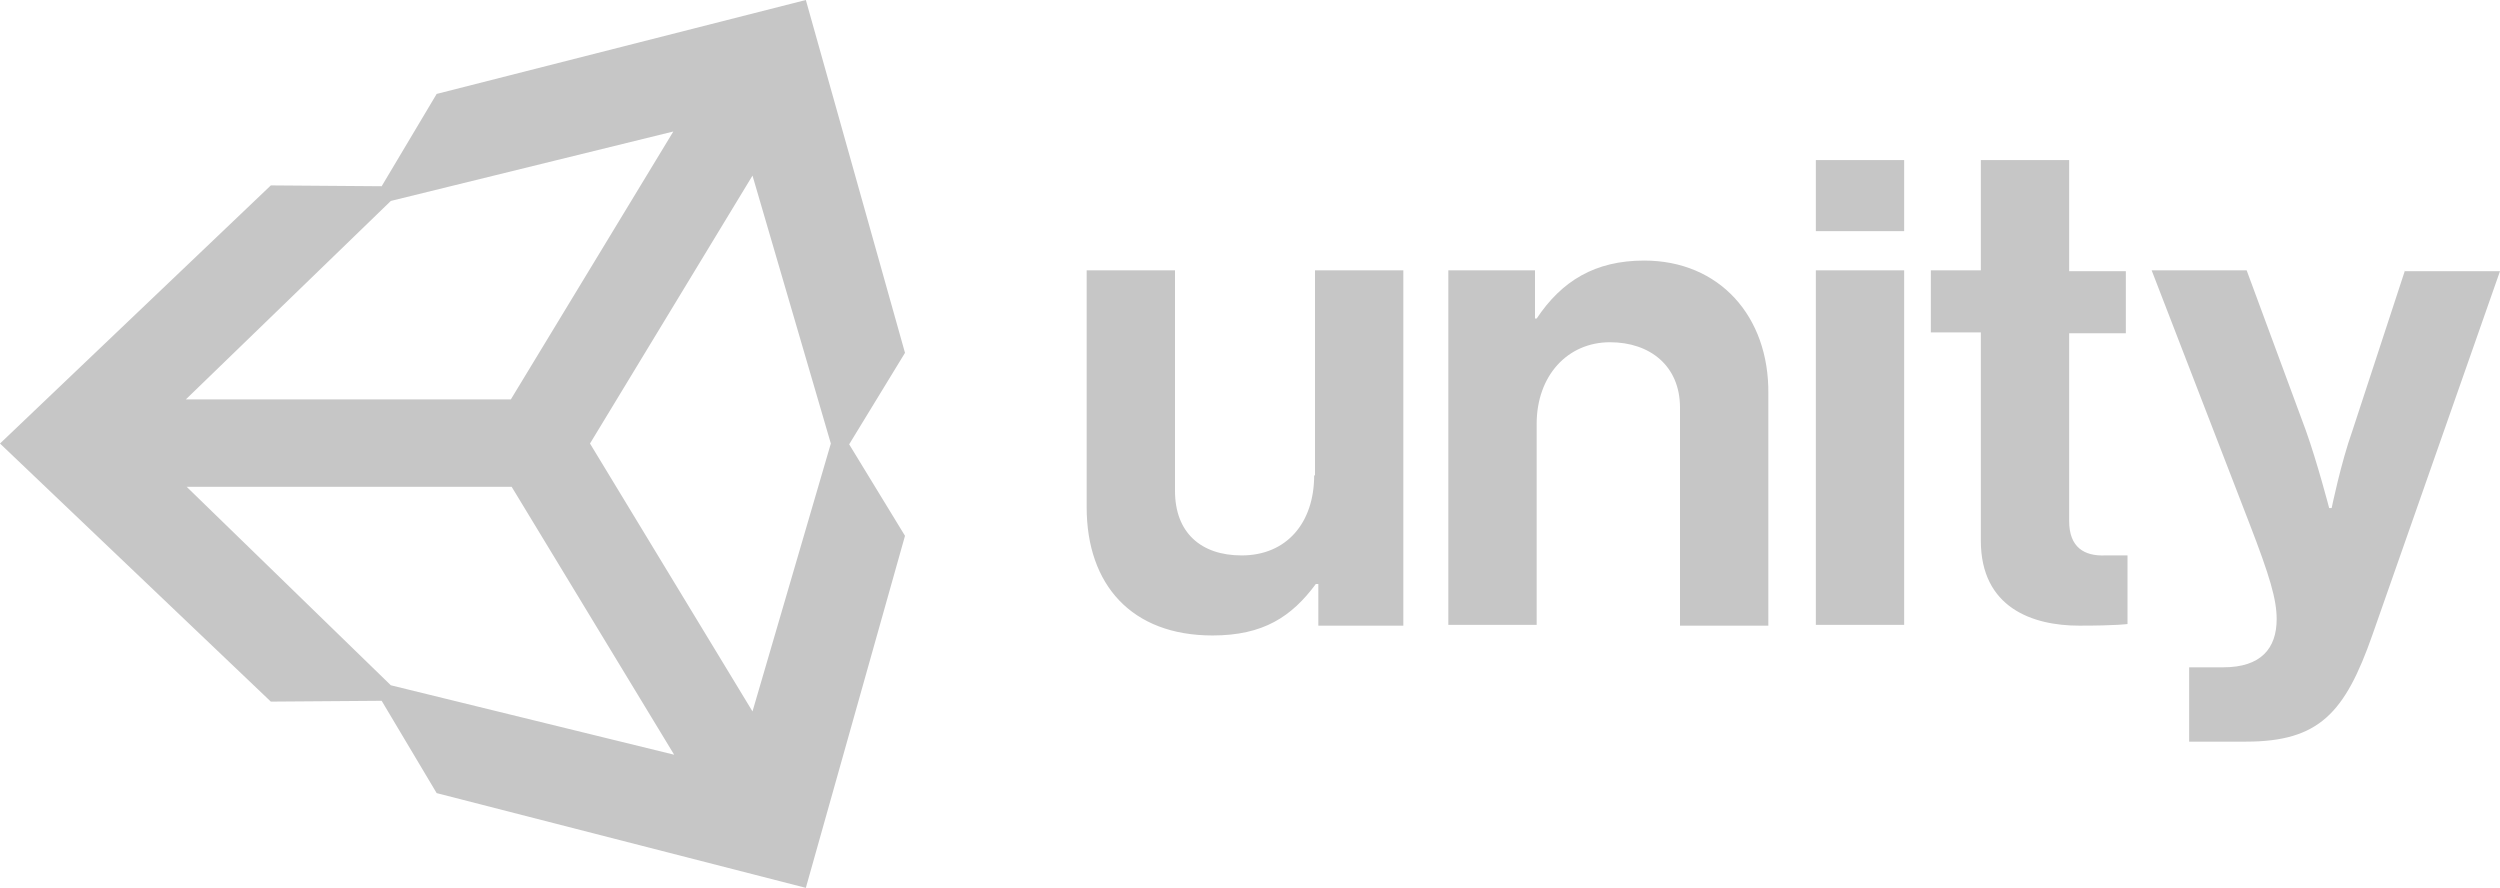 <svg width="107" height="38" viewBox="0 0 107 38" fill="none" xmlns="http://www.w3.org/2000/svg">
<path d="M32.207 30.449L25.252 18.983L32.207 7.516L35.56 18.983L32.207 30.449ZM16.728 29.33L7.989 20.835H21.899L28.854 32.302L16.728 29.33ZM16.728 8.6L28.819 5.628L21.864 17.095H7.954L16.728 8.6ZM34.49 0L18.689 4.02L16.335 7.971L11.592 7.935L0 18.983L11.592 30.029L16.335 29.994L18.689 33.945L34.49 38L38.734 22.933L36.344 19.017L38.734 15.102L34.49 0ZM70.37 11.152C68.266 11.152 66.839 12.026 65.769 13.634H65.698V11.571H61.989V26.743H65.769V18.143C65.769 16.081 67.089 14.648 68.908 14.648C70.62 14.648 71.904 15.662 71.904 17.444V26.778H75.685V16.85C75.72 13.529 73.58 11.152 70.37 11.152ZM56.246 20.346C56.246 22.374 55.069 23.772 53.143 23.772C51.396 23.772 50.29 22.793 50.29 21.01V11.571H46.509V21.709C46.509 25.03 48.435 27.198 51.895 27.198C54.071 27.198 55.283 26.393 56.318 24.995H56.425V26.778H60.063V11.571H56.282V20.346H56.246ZM77.718 11.571H81.498V26.743H77.718V11.571ZM77.718 6.852H81.498V9.893H77.718V6.852ZM102.934 11.571L100.687 18.423C100.188 19.822 99.795 21.744 99.795 21.744H99.688C99.688 21.744 99.189 19.822 98.69 18.423L96.157 11.571H92.091L96.264 22.374C97.156 24.681 97.441 25.659 97.441 26.498C97.441 27.757 96.764 28.561 95.159 28.561H93.696V31.742H96.122C99.26 31.742 100.366 30.519 101.543 27.163L107 11.606H102.934V11.571ZM88.56 22.303V14.263H90.986V11.606H88.56V6.852H84.78V11.571H82.64V14.228H84.78V23.142C84.78 26.009 86.991 26.778 88.988 26.778C90.629 26.778 91.057 26.708 91.057 26.708V23.772H90.094C89.202 23.807 88.56 23.422 88.56 22.303Z" fill="#C6C6C6"/>
</svg>
